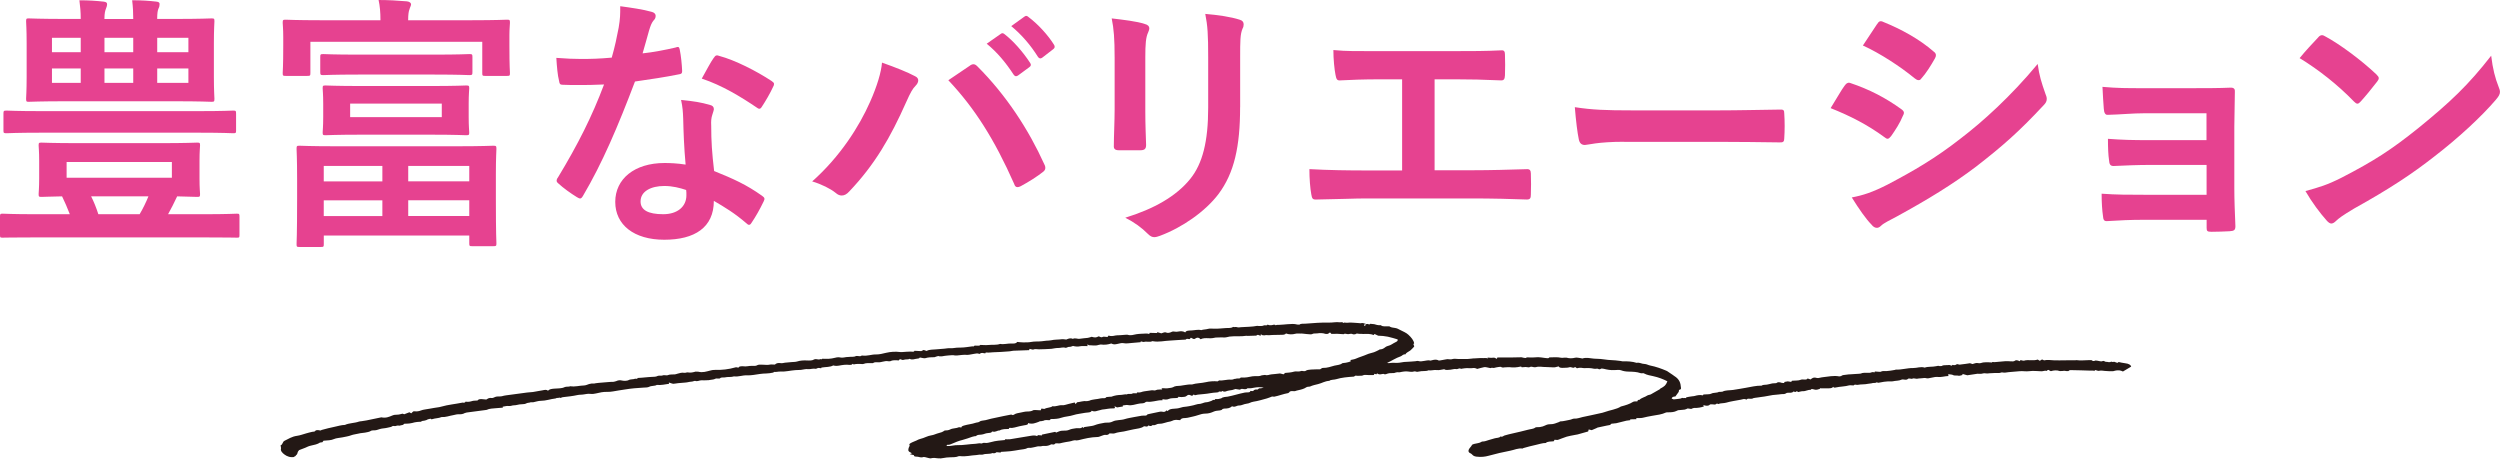 <?xml version="1.0" encoding="UTF-8"?><svg id="_レイヤー_2" xmlns="http://www.w3.org/2000/svg" viewBox="0 0 600.45 110.15"><defs><style>.cls-1{fill:#e64290;}.cls-2{fill:#231815;}</style></defs><g id="design"><path class="cls-1" d="m8.58,57.02c-5.63,0-7.55.06-7.94.06-.58,0-.64,0-.64-.64v-4.42c0-.64.06-.7.64-.7.38,0,2.3.13,7.94.13h8.19c-.58-1.54-1.22-2.94-1.86-4.29-3.2.06-4.61.13-4.93.13-.64,0-.7-.06-.7-.7,0-.45.13-1.34.13-3.71v-4.22c0-2.43-.13-3.26-.13-3.71,0-.64.06-.7.7-.7.45,0,2.62.13,8.7.13h19.97c6.08,0,8.26-.13,8.7-.13.64,0,.7.06.7.7,0,.38-.13,1.28-.13,3.71v4.22c0,2.37.13,3.33.13,3.71,0,.64-.06.7-.7.7-.32,0-1.73-.06-4.8-.13-.7,1.47-1.41,2.94-2.18,4.29h8.64c5.63,0,7.49-.13,7.87-.13.58,0,.64.06.64.7v4.42c0,.64-.06.64-.64.64-.38,0-2.24-.06-7.87-.06H8.58Zm1.15-25.15c-5.82,0-7.74.13-8.13.13-.7,0-.77-.06-.77-.64v-4.03c0-.7.06-.77.77-.77.38,0,2.3.13,8.13.13h38.14c5.82,0,7.74-.13,8.13-.13.64,0,.7.06.7.77v4.03c0,.58-.06.64-.7.64-.38,0-2.3-.13-8.13-.13H9.73ZM32,4.54c0-1.47-.06-2.82-.26-4.48,2.3,0,4.03.13,5.76.32.64.06.83.26.83.58,0,.38-.06.7-.26,1.09-.19.38-.32,1.15-.32,2.5h4.16c6.27,0,8.51-.13,8.89-.13.64,0,.7.06.7.7,0,.38-.13,1.79-.13,5.31v8c0,3.46.13,4.86.13,5.25,0,.7-.06.77-.7.77-.38,0-2.62-.13-8.89-.13H15.87c-6.27,0-8.51.13-8.96.13-.58,0-.64-.06-.64-.77,0-.38.13-1.79.13-5.25v-8c0-3.52-.13-4.86-.13-5.31,0-.64.06-.7.64-.7.45,0,2.69.13,8.96.13h3.52c0-1.79-.13-2.94-.32-4.48,2.3,0,4.03.13,5.82.32.58.06.83.26.83.58,0,.38-.13.77-.26,1.09-.19.45-.38,1.09-.38,2.5h6.91Zm-12.61,8v-3.46h-6.91v3.46h6.91Zm0,7.36v-3.46h-6.91v3.46h6.91Zm21.89,19.01H16v3.78h25.28v-3.78Zm-7.74,12.54c.83-1.41,1.54-2.88,2.11-4.29h-13.76c.64,1.28,1.22,2.69,1.73,4.29h9.92ZM25.09,12.54h6.91v-3.46h-6.91v3.46Zm6.91,3.9h-6.91v3.46h6.91v-3.46Zm5.76-7.36v3.46h7.49v-3.46h-7.49Zm7.49,7.36h-7.49v3.46h7.49v-3.46Z"/><path class="cls-1" d="m113.4,4.86c5.89,0,7.93-.13,8.38-.13.64,0,.7.06.7.77,0,.38-.13,1.41-.13,2.94v2.43c0,5.31.13,6.27.13,6.66,0,.64-.06.7-.7.7h-5.25c-.64,0-.7-.06-.7-.7v-7.49h-41.28v7.49c0,.64-.06.7-.77.7h-5.18c-.64,0-.7-.06-.7-.7,0-.45.13-1.34.13-6.66v-1.98c0-1.98-.13-3.01-.13-3.39,0-.7.06-.77.7-.77.45,0,2.56.13,8.38.13h14.4c0-1.86-.13-3.39-.45-4.86,2.24,0,4.61.13,6.78.32.64.06,1.02.38,1.02.7,0,.38-.26.71-.38,1.22-.19.45-.32,1.22-.32,2.62h15.36Zm-41.47,54.46c-.64,0-.7-.06-.7-.7,0-.45.13-2.05.13-10.82v-4.86c0-4.99-.13-6.78-.13-7.17,0-.7.06-.77.7-.77.38,0,2.56.13,8.77.13h28.99c6.21,0,8.38-.13,8.77-.13.7,0,.77.06.77.77,0,.38-.13,2.11-.13,6.08v5.89c0,8.77.13,10.37.13,10.69,0,.64-.06.7-.77.7h-5.05c-.64,0-.7-.06-.7-.7v-1.86h-34.94v2.05c0,.64-.06.7-.7.7h-5.12Zm14.08-41.41c-5.95,0-7.94.13-8.32.13-.7,0-.77-.06-.77-.77v-3.58c0-.64.06-.7.77-.7.38,0,2.37.13,8.32.13h18.37c5.95,0,7.93-.13,8.32-.13.7,0,.77.06.77.7v3.58c0,.7-.06.77-.77.77-.38,0-2.37-.13-8.32-.13h-18.37Zm17.54,2.75c5.95,0,8-.13,8.38-.13.7,0,.77.06.77.7,0,.45-.13,1.28-.13,3.71v3.13c0,2.43.13,3.33.13,3.71,0,.64-.06.7-.77.7-.38,0-2.43-.13-8.38-.13h-16.9c-5.95,0-8,.13-8.45.13-.64,0-.7-.06-.7-.7,0-.45.13-1.28.13-3.71v-3.13c0-2.43-.13-3.26-.13-3.71,0-.64.06-.7.7-.7.45,0,2.5.13,8.45.13h16.9Zm-25.79,22.91h14.08v-3.71h-14.08v3.71Zm14.08,8.32v-3.78h-14.08v3.78h14.08Zm14.27-27.01h-22.01v3.26h22.01v-3.26Zm-8.06,14.97v3.71h14.66v-3.71h-14.66Zm14.66,12.03v-3.78h-14.66v3.78h14.66Z"/><path class="cls-1" d="m162.3,11.39c.58-.19.83-.19.96.51.32,1.6.51,3.52.58,5.18,0,.58-.26.7-.77.77-3.46.7-6.59,1.15-10.56,1.73-4.1,10.82-7.87,19.65-12.48,27.45-.26.45-.45.64-.7.64-.19,0-.45-.13-.77-.32-1.47-.9-3.33-2.24-4.42-3.26-.32-.26-.45-.45-.45-.7,0-.19.06-.45.32-.77,4.8-7.94,8.19-14.65,11.07-22.33-2.43.13-4.42.13-6.4.13-1.41,0-1.92,0-3.52-.06-.64,0-.77-.19-.9-1.02-.32-1.21-.51-3.33-.64-5.44,2.62.19,4.1.26,5.95.26,2.5,0,4.42-.06,7.36-.32.77-2.69,1.22-4.86,1.66-7.17.38-2.24.38-3.2.38-5.18,2.75.38,5.5.77,7.49,1.34.64.13,1.02.51,1.02.96,0,.51-.19.83-.58,1.22-.38.51-.64,1.09-1.02,2.37-.45,1.54-.96,3.52-1.54,5.44,2.5-.26,5.44-.83,7.94-1.41Zm1.79,17.15c-.06-1.73-.13-2.75-.51-4.54,3.14.32,4.8.58,6.98,1.22.58.13.9.45.9,1.02,0,.13-.13.58-.38,1.34-.26.77-.32,1.54-.26,2.62,0,3.78.19,6.53.7,10.88,4.61,1.86,7.74,3.26,11.52,5.95.64.45.7.7.38,1.34-.96,1.98-1.86,3.58-2.94,5.18-.19.32-.38.45-.58.45s-.38-.13-.64-.38c-2.82-2.43-5.18-3.84-7.81-5.38,0,6.4-4.61,9.34-11.9,9.34s-11.78-3.58-11.78-9.09,4.61-9.34,11.84-9.34c1.22,0,3.01.06,5.06.38-.38-4.1-.51-8-.58-11.01Zm-4.54,16.13c-3.2,0-5.7,1.28-5.7,3.71,0,2.05,1.79,3.07,5.44,3.07,3.46,0,5.57-1.86,5.57-4.54,0-.58,0-.9-.06-1.28-1.54-.51-3.26-.96-5.25-.96Zm11.9-30.78c.38-.64.7-.7,1.34-.45,3.78,1.02,8.83,3.58,12.54,6.02.38.26.58.45.58.7,0,.19-.06.45-.26.77-.64,1.41-1.79,3.39-2.69,4.74-.19.32-.38.45-.58.45s-.32-.06-.58-.26c-3.78-2.56-8.38-5.38-13.25-6.98,1.09-1.92,2.05-3.84,2.88-4.99Z"/><path class="cls-1" d="m208.96,24.51c1.73-3.9,2.69-7.17,2.88-9.47,3.26,1.15,6.14,2.3,7.93,3.26.58.26.77.64.77,1.02,0,.45-.26.9-.64,1.28-.7.7-1.22,1.6-2.24,3.9-3.78,8.51-7.55,15.04-13.7,21.5-.58.64-1.15.96-1.79.96-.51,0-.96-.19-1.47-.64-1.28-1.02-3.33-2.05-5.63-2.75,6.72-5.95,11.33-13.25,13.89-19.07Zm23.93-8.7c.32-.26.64-.38.9-.38.32,0,.58.13.96.51,6.98,6.97,12.35,15.29,16.06,23.49.19.32.26.58.26.9,0,.38-.19.7-.64,1.02-1.22.96-3.26,2.3-5.31,3.39-.83.38-1.28.26-1.54-.58-4.74-10.69-9.47-18.17-15.81-24.89,2.3-1.54,4.03-2.75,5.12-3.46Zm7.49-7.68c.32-.26.58-.19.96.13,1.98,1.54,4.29,4.1,6.08,6.85.26.38.26.7-.19,1.02l-2.69,1.98c-.45.32-.77.26-1.09-.19-1.92-2.94-3.97-5.38-6.46-7.42l3.39-2.37Zm5.7-4.16c.38-.26.58-.19.96.13,2.37,1.79,4.67,4.35,6.08,6.59.26.38.32.77-.19,1.15l-2.56,1.98c-.51.38-.83.19-1.09-.19-1.73-2.75-3.78-5.18-6.4-7.36l3.2-2.3Z"/><path class="cls-1" d="m267.71,13.76c0-4.42-.19-6.85-.7-9.34,2.69.32,6.08.7,7.94,1.34.77.19,1.09.58,1.09,1.02,0,.32-.13.64-.26.96-.58,1.21-.7,2.82-.7,6.08v12.93c0,3.33.13,5.82.19,8.06,0,.96-.38,1.28-1.41,1.28h-5.12c-.9,0-1.28-.32-1.22-1.09,0-2.24.19-5.95.19-8.7v-12.54Zm30.14,11.97c0,9.47-1.41,15.81-5.18,20.86-3.14,4.16-8.7,8.06-14.08,10.05-.51.19-.96.32-1.34.32-.51,0-.96-.19-1.54-.77-1.54-1.54-3.2-2.75-5.44-3.9,6.85-2.11,12.22-5.12,15.62-9.34,2.94-3.65,4.29-8.96,4.29-17.09v-12.09c0-5.5-.13-7.55-.7-10.43,3.07.26,6.14.7,8.32,1.41.64.19.9.58.9,1.09,0,.32-.06.7-.26,1.02-.58,1.34-.58,3.01-.58,6.98v11.9Z"/><path class="cls-1" d="m344.58,40.89h9.15c4.29,0,8.58-.13,12.93-.26.7-.06,1.02.26,1.02,1.02.06,1.66.06,3.46,0,5.12,0,.83-.19,1.15-.96,1.15-3.07-.13-8.77-.26-12.93-.26h-25.73c-2.62,0-6.78.19-11.78.26-1.02.06-1.15-.19-1.34-1.28-.26-1.41-.45-3.71-.45-6.02,4.61.26,9.47.32,13.57.32h8.7v-21.89h-4.99c-4.61,0-7.3.13-9.92.26-.77.06-.9-.38-1.09-1.34-.26-1.28-.51-3.78-.51-5.95,3.2.32,5.76.26,11.07.26h18.11c3.9,0,7.42,0,11.2-.19.64-.06.83.32.83,1.02.06,1.6.06,3.39,0,4.99-.06.83-.19,1.21-.9,1.21-4.29-.19-7.42-.26-11.01-.26h-4.99v21.82Z"/><path class="cls-1" d="m390.08,34.05c-6.34,0-8.77.77-9.41.77-.77,0-1.28-.38-1.47-1.34-.32-1.47-.7-4.48-.96-7.74,4.16.64,7.36.77,13.82.77h20.61c4.86,0,9.79-.13,14.72-.19.96-.06,1.15.13,1.15.9.13,1.92.13,4.1,0,6.02,0,.77-.26,1.02-1.15.96-4.8-.06-9.54-.13-14.27-.13h-23.04Z"/><path class="cls-1" d="m443.08,20.54c.32-.45.64-.77,1.22-.64,4.8,1.6,8.64,3.65,12.29,6.27.45.32.7.58.7.96,0,.19-.13.45-.26.7-.7,1.73-1.79,3.39-2.82,4.86-.32.38-.58.64-.83.64s-.45-.13-.77-.38c-4.1-3.01-8.26-5.12-12.93-6.98,1.6-2.56,2.62-4.42,3.39-5.44Zm10.37,23.74c6.08-3.2,11.33-6.21,17.53-11.07,5.12-3.9,11.97-10.05,18.43-17.85.38,2.82.9,4.42,1.86,7.17.19.45.32.83.32,1.22,0,.51-.19.96-.7,1.47-5.95,6.4-9.98,9.92-16.25,14.78-5.57,4.22-11.52,7.87-19.13,12.03-1.54.83-3.07,1.54-3.71,2.18-.38.38-.7.51-1.02.51-.45,0-.9-.26-1.28-.77-1.34-1.34-3.07-3.84-4.74-6.53,2.69-.51,4.93-1.22,8.7-3.14Zm-2.62-38.46c.45-.77.83-.9,1.6-.51,4.1,1.66,8.51,4.03,12.03,7.1.38.26.51.58.51.83s-.06.51-.26.83c-.9,1.6-2.18,3.65-3.26,4.8-.19.32-.45.38-.64.38-.32,0-.64-.19-.96-.45-3.33-2.75-8.32-6.02-12.42-7.87,1.09-1.66,2.3-3.46,3.39-5.12Z"/><path class="cls-1" d="m529.99,27.2h-14.78c-3.01,0-6.08.32-8.96.38-.58.06-.9-.45-.96-1.47-.13-1.6-.19-2.82-.32-5.25,3.65.32,5.63.32,10.24.32h11.13c3.14,0,6.66,0,9.47-.13.77,0,1.02.38.96,1.02,0,2.88-.13,5.57-.13,8.38v14.78c0,2.88.13,5.82.26,9.09,0,.96-.32,1.15-1.41,1.22-1.02.06-3.07.13-4.35.13-1.02,0-1.15-.19-1.15-.96v-1.92h-15.17c-3.01,0-5.89.13-8.83.32-.64,0-.83-.32-.9-1.28-.19-1.28-.32-3.13-.32-5.31,3.46.26,6.59.26,10.3.26h14.91v-7.17h-13.57c-2.88,0-6.02.13-8.77.26-.77,0-1.02-.38-1.09-1.41-.19-1.28-.26-2.94-.26-5.12,3.46.26,5.82.32,9.98.32h13.69v-6.46Z"/><path class="cls-1" d="m556.8,8.96c.26-.32.58-.51.9-.51.26,0,.51.13.83.32,3.26,1.73,8.58,5.63,12.22,9.09.38.38.58.64.58.9s-.13.51-.38.83c-.96,1.28-3.07,3.84-3.97,4.8-.32.32-.51.51-.77.51s-.51-.19-.83-.51c-3.84-3.97-8.45-7.62-13.06-10.43,1.41-1.73,3.26-3.71,4.48-4.99Zm5.57,33.73c7.81-4.03,11.97-6.72,18.43-11.9,7.81-6.34,12.09-10.43,17.53-17.41.38,3.2.96,5.38,1.79,7.49.19.45.32.83.32,1.21,0,.58-.32,1.09-1.02,1.92-3.39,3.97-8.9,9.09-14.72,13.57-5.31,4.16-10.69,7.74-19.33,12.54-2.88,1.73-3.71,2.37-4.29,2.94-.38.38-.77.64-1.15.64-.32,0-.7-.26-1.09-.7-1.6-1.79-3.58-4.42-5.12-7.1,3.26-.9,5.25-1.47,8.64-3.2Z"/><path class="cls-2" d="m303.54,93.11c-.94-.19-1.64-.11-2.29,0-.46.07-.86.2-1.37.14h-.27c-.22.31-.77.24-1.09.17-.47-.1-.51.13-.76.17-.35-.05-.69-.11-1.03-.16-.49.19-1.02.33-1.57.37-.54.04-.97.51-1.57.1l-.18.16c-.33-.01-.5-.02-.68-.02.03.18-.2.2-.48.22-.53.03-1.1.09-1.54.17-.98.19-2,.24-2.99.35-.25.03-.49.1-.73.15l-.09-.07-.22-.11c-.24.31-.39.37-.6.25-.49-.29-.82-.16-1.08.09-.27.26-.76.24-1.19.28-.25.02-.52-.05-.79-.07-.04.13-.01.28-.49.3-.6.03-1.35.02-1.74.2-.59.27-1.07.15-1.57.08-.22.06.39.3-.34.26-.54-.03-1.12.17-1.7.24-.48.06-1.03.18-1.46.12-.71-.1-.64.32-1.12.33l-.2.04c-.81,0-1.47.24-2.19.38-.36.07-.84.13-1.15.06-.57-.13-.94.06-1.4.08l.04.24c-.49.08-.96.16-1.4.23-.22-.1-.43-.2-.64-.3.22.38.17.55-.24.53-.97-.04-1.79.21-2.7.28-.21.02-.38.13-.6.16-.61.09-1.13.49-1.91.12-.19.5-1.02.39-1.59.5-.92.19-1.97.27-2.78.54-.93.32-2.06.33-2.99.66-.59.22-1.48.3-2.23.29-.55-.01-.27.33-.71.28-.3-.03-.63-.03-.94-.01l-.33.14-.56.11c-.36-.03-.44.1-.66.18-.72.24-1.44.63-2.53.27.16.41-.48.48-.89.54-.8.13-1.55.32-2.29.52-.42.11-.79.15-1.23.1l-.18.04.09.21c-.84.03-1.69,0-2.29.37-.63-.03-.96.48-1.7.25l-.16.04c-.09.3-.6.31-1,.34-.58.04-.91.3-1.49.36-.4.05-1.12.01-1.31.36l-.41.04-.52.13c-.77.25-1.49.55-2.31.75-.96.23-1.75.57-2.54.91-.26.11-.61.27-.88.26-.52-.03-.36.13-.41.29.27,0,.53.02.77,0,.59-.06,1.19-.21,1.77-.2,1.52.03,2.93-.27,4.41-.33.4-.02.91-.18,1.17-.1.47.14.52-.22,1.02-.12.41.09,1.11-.06,1.57-.2,1.05-.31,2.21-.38,3.36-.49l-.12-.18c.43,0,.88.05,1.26,0,1.66-.26,3.31-.54,4.96-.82.54-.09,1.07-.16,1.57.06l.17-.23c.33,0,.65.04,1,.07l-.05-.19c1.06-.23,2.12-.45,3.2-.67l.23.18c.51-.2.96-.47,1.65-.46.58,0,1.05,0,1.55-.23.41-.19,1.05-.28,1.62-.36.48-.07,1.15.17,1.43-.24h.13s.24.17.24.17l.12-.2c.57-.1,1.16-.17,1.73-.26.26-.04.53-.09.74-.18.74-.3,1.62-.46,2.49-.61.33-.06.73.01,1.07-.04.3-.04.6-.13.82-.25.8-.42,1.99-.28,2.9-.58.69-.22,1.52-.34,2.3-.5.59-.12,1.19-.23,1.8-.32.47-.07,1.16.14,1.33-.31l.44-.11c.67-.14,1.33-.29,2-.42.33-.06.78-.19,1.02-.13.72.18.91-.05,1.13-.31l.27.18c.24-.29.52-.46,1.12-.54.51-.07,1.08-.05,1.51-.16,1.14-.31,1.12-.32,1.89-.38.41-.03.78-.15,1.18-.21.75-.11,1.32-.44,2.16-.46l.47-.13c.32-.1.57-.23,1.01-.25.41-.02.79-.2,1.17-.32.26-.08.33-.35.81-.2-.09-.41.6-.16.89-.26.3-.11.75-.09.92-.33l.51-.14c.25-.04.53-.05.78-.09,1.43-.27,2.71-.71,4.14-.99.44-.09,1.31.1,1.31-.39l.31.03c.24.03.36.02.49-.13.14-.17.39-.28.86-.23.29.03.19-.35.73-.29.17.02.39-.07.83-.16m24.54-15.25l.42-.06c.24.09.44.25.6-.03l.96.09c.46.14.92.29,1.5.25h.11c.44.43,1.2.22,1.84.27h.19c.35.25.82.33,1.41.4.42.05.8.27,1.14.45.73.37,1.54.7,2.04,1.18.69.65,1.26,1.32,1.37,2.06-.46.27.23.57-.06.85-.28.27-.49.55-.8.81-.39.33-1.09.55-1.21.97-.68-.04-.74.34-1.17.49-1.22.42-2.09,1.05-3.26,1.58.41.09.59.03.84,0,.66-.09,1.44.05,2.09-.05,1.21-.19,1.19-.21,1.87-.22.68-.02,1.34-.09,2.01-.14.21-.02.48-.11.6-.07,1.06.35,2-.35,3.04-.08l.27-.07c.55-.14,1.1-.28,1.63.03l.27.02c.5-.08.99-.18,1.48-.27l.41-.06c.42.02.77.12,1.25-.03.34-.11.92-.02,1.39,0,.49.01.97-.01,1.46,0,.5.02,1.16-.02,1.63-.09.61-.1,1.21-.04,1.81-.12.42-.06.95.03,1.44-.03.22-.03.49.05.73.08l.06-.05-.08-.04-.11-.1c.44.02.9.1,1.27.04.56-.09.66.13.98.28l.16-.34c1.09,0,2.19,0,3.29,0,.83,0,1.66-.04,2.5-.05l.54.13.46.05c.28-.25.69-.13,1.07-.13.39,0,.8.02,1.17-.03,1.05-.14,1.99.14,2.97.21.53.03.27-.2.53-.2.7,0,1.42-.07,2.1-.01.47.04.89.2,1.41.07h.53c.73.22,1.39.19,2.15.01.34-.08.88.07,1.33.12l.34.08c.95-.32,1.86-.05,2.79.03.53.04,1.08.03,1.6.08.61.05,1.19.17,1.8.22.6.06,1.21.07,1.81.12.38.03.76.08,1.13.13l.49.09c1.21-.02,2.38.03,3.43.37.75-.16,1.18.27,1.9.27.43,0,.84.26,1.3.36,1.46.29,2.71.75,3.9,1.25.42.17.66.46,1.04.66.36.19.57.42.88.61,1.31.8,1.54,1.76,1.61,2.74.02.22.15.48-.45.62l-.08.47c-.26.35-.51.71-.8,1.1-.48,0-.84.15-.89.51.2.08.42.16.5.19.55-.06.93-.1,1.32-.15l.46-.09c.17-.17.36-.14.6-.06.08-.16.76.19.59-.19.51-.09,1.01-.22,1.53-.26.21-.02.34-.02.55-.08.57-.16,1.2-.31,1.95-.14l.14-.21c.67-.06,1.52,0,1.85-.19.55-.31,1.38-.14,1.85-.44h.37s.48-.04.48-.04c.7-.39,1.68-.3,2.54-.42,1.05-.14,2.07-.35,3.11-.52,1.24-.21,2.42-.53,3.77-.51.28-.26.81-.17,1.23-.24.46-.07.88-.2,1.33-.3.18-.03.4-.03.6-.04l.35-.02c.37-.33.8-.25,1.3-.08.16.05.41.03.68.05-.31-.37.4-.27.62-.38.13-.06.6.06.99.11l.18-.28c.73-.06,1.64-.01,2.07-.22.55-.26,1.41.19,1.69-.33.25.09.47.16.7.24.39-.26.61-.62,1.56-.35.3.09.92-.15,1.4-.19,1.3-.12,2.56-.46,3.94-.19l.48-.08c.2-.28.78-.26,1.13-.32.75-.14,1.62-.09,2.4-.19.5-.07,1.1.02,1.52-.22l.4-.05c.46,0,.91,0,1.37,0,.38,0,.66-.35,1.12-.08l.15-.24c.33.02.67.05,1.01.07h.37c.4-.27.91-.15,1.42-.17.66-.03,1.29-.17,1.94-.27l.27-.08c1.45.05,2.75-.4,4.13-.38.97.02,1.85-.42,2.81-.1.82-.3,1.87-.14,2.73-.34.31-.07.56-.15.89-.02l.47-.03c.45-.32,1.17-.13,1.73-.24.14-.03.42.1.66.17l.2-.2c.47.14.78.05,1.04-.17h.28c.24.21.61.07.87.05.66-.06,1.29-.17,2.01-.28.14.05.38.13.61.2.46-.11.82-.36,1.46-.21.4.09.71-.12,1.07-.17.4-.05.83-.05,1.24-.05.28,0,.56.04.93.06l.03-.13.58.04c.87-.07,1.74-.17,2.62-.23.4-.03.83.03,1.24.04.39.01.73.07,1.05-.17.3-.22.74-.02,1.13.14l.18-.28c.28.06.67.2.82.15,1.03-.33,2.26.11,3.3-.27.16.09.32.18.52.3l.17-.11c.2-.12.36-.33.7-.06l.15.06c.78-.17,1.54-.06,2.33-.01.89.05,1.8,0,2.7,0,.83,0,1.65,0,2.48-.01l.27-.03c1,.16,1.99,0,2.98,0,.33,0,.77-.08.9.2h.39c.24-.17.47-.11.76-.06.36.07.94.21,1.1.14.55-.27.63.14.92.12.43-.04.95.3,1.29-.08.18.27.66-.03.92.14.13.08.36.12.58.19l.29-.2c.48.1.96.23,1.46.28,1.03.11,1.46.44,1.55.82-.72.43-1.32.79-1.98,1.18l-.41-.17c-.41-.16-1.17-.14-1.69.03l-.28.07c-.67-.01-1.36.01-1.99-.07-.44-.06-.94-.13-1.28-.04-.55.13-.69-.25-1.19-.13l.13.22c-.31-.17-.71-.12-1.1-.12-.77-.02-1.53-.05-2.3-.07-.62-.02-1.24-.05-1.86-.04-.38,0-.91-.11-1.1.21l-.4.02c-.66-.11-.65-.1-1.09-.03l-.59.02c-.76-.27-1.49-.18-2.16.02-.36-.05-.56-.6-.99-.06-.46-.15-.81.09-1.23.09-.98-.02-2.02-.16-2.92-.03-.87.13-1.63-.08-2.45.02-1.13.13-2.31.15-3.39.33-.41.07-.71-.17-1.13.03-.26.12-.87.04-1.32.06-.46.02-.91.05-1.37.07-.2.01-.41.07-.58.04-.42-.07-.76-.07-1.17.05-.29.08-.71.02-1.08.02l-2.45.37c-.38-.11-.72-.2-1.19-.33l.05.26c-.32.08-.78.24-.96.18-.43-.14-.96.06-1.35-.18-.2-.12-.67-.12-1.13-.2l.05.45c-.86,0-1.67.35-2.67.21l-.52.02c-.57.1-1.13.22-1.7.33h-.21c-.34-.09-.61-.13-1.05-.05-.38.08-.86.02-1.3.13-.34.09-.8-.19-1.17-.02-.36.17-.84-.23-1.18.12-.21.22-.77.14-1.2.07l-.28.06c-.57.3-1.4.23-2.07.39-.31.08-.75,0-1.12.02-.68.04-1.35.13-1.97.27-.3.07-.52.13-.72-.05l-.42.15c-.21.03-.5-.02-.66.04-.33.12-.75.1-1.04.17-.83.19-1.72.09-2.52.26-.29.06-.71-.22-.94.12-.04.06-.82-.08-1.11,0-1,.29-2.16.27-3.17.5-.31.07-.55.1-.65-.16-.33.47-1.1.35-1.71.38-.48.02-.97-.02-1.45-.02l-.08.15c-.42.12-.81.32-1.38.13-.25-.08-.7-.22-.82.11-.72-.06-1.12.34-1.86.31-.33-.02-.7.13-1.12.21l-.31-.22-.32.2-.55-.11c-.25.42-.91.25-1.46.3-.17.02-.41.28-.74.3-.43.02-.81.01-1.26.1-.41.08-.94.06-1.46.14-.68.11-1.35.22-2.01.36-.49.1-1.06.11-1.55.22-.46.1-1.04.06-1.39.3l-.39.02c-.31.03-.75-.14-.89.16l-.16.02c-.46-.26-.88-.04-1.28.04-1.18.24-2.43.38-3.54.72-.57.17-1.36.08-1.9.33-.44-.33-.49.19-.88.11-.29-.06-.66-.03-.99-.04l-.13.06c-.36.39-.92.31-1.59.11l.16.33c-.7.25-1.46.39-2.35.36-.2,0-.41.13-.7.24-.24-.03-.59-.08-.85-.12-.26.11-.46.24-.72.28-.49.08-1.02.08-1.51.14-.2.03-.35.14-.52.21-.52.24-1.15.3-1.82.3-.22,0-.52-.02-.65.05-.93.45-2.15.61-3.3.79-.79.13-1.52.29-2.26.47-.44.11-1.03.06-1.55.08v.26c-.47.01-.96.03-1.45.04l-.03.2c-.31.04-.62.06-.9.12-.83.19-1.63.41-2.45.61l-.49.05c-.28.09-.86-.05-.87.31,0,.07-.56.14-.86.2-.75.16-1.51.31-2.25.48l-.34.17c-.35.16-.71.3-1.08.46-.21-.05-.42-.1-.72-.17-.06.21-.11.38-.13.48-.89.25-1.69.49-2.51.71-.23.06-.51.09-.76.14-.63.13-1.3.23-1.88.4-.73.22-1.37.52-2.08.76-.17.06-.49,0-.83-.02l-.22.37c-.67.07-1.49,0-1.9.41-.85,0-1.52.28-2.28.43-1.07.21-2.07.52-3.1.79l-.17.11c-1.18-.13-2,.34-2.97.52-1.77.34-3.5.74-5.18,1.21-.9.25-1.82.36-2.96.22-.98-.13-.9-.58-1.47-.82-.44-.18-.52-.51-.36-.88.17-.4.59-.72.77-1.11.04-.09.31-.18.5-.24.6-.17,1.37-.19,1.79-.52l.17-.06c.63.01,1.04-.21,1.54-.35.46-.13.95-.26,1.41-.41.47-.15,1.2-.08,1.41-.45.57.18.67-.15.99-.24.34-.09.67-.19,1.02-.28.93-.22,1.87-.43,2.81-.65.61-.14,1.21-.28,1.8-.45.59-.17,1.35-.17,1.76-.53.15-.13.71-.06,1.08-.11.53-.07.89-.2,1.25-.37.39-.19.71-.33,1.38-.32.71.02,1.36-.3,1.99-.52l.26-.15c.88-.02,1.6-.27,2.4-.4.34-.06.66-.28.95-.27.84.05,1.38-.25,2.05-.38,1.41-.28,2.78-.6,4.17-.9.38-.08.78-.16,1.11-.29,1.26-.47,2.9-.66,3.9-1.33l.09-.03c1.06-.27,2.07-.59,2.8-1.07.34-.22.67-.09,1.07-.13.11-.14-.01-.41.55-.4.38-.46,1.33-.64,1.87-1.03.18-.13.63-.15.85-.28.74-.4,1.44-.82,2.15-1.23l.06-.11c1.16-.64,1.33-.81,1.72-1.71v-.09c-.98-.5-2.08-.94-3.42-1.23-.68-.15-1.44-.27-1.99-.57-.17-.09-.35-.2-.66-.1l-.38-.05c-.83-.31-1.8-.34-2.78-.36-.69-.01-1.3-.1-1.9-.33-.34-.13-1-.07-1.51-.04-.96.06-1.8-.1-2.63-.31l-.35-.05c-.35-.11-.5.38-.97.07-.23-.15-.67.07-1.05-.04-.33-.1-.75-.12-1.14-.15-.24-.02-.49,0-.73,0-.22,0-.45.03-.64,0-.67-.11-1-.11-1.54.05l-.48-.33c-.33.51-.87-.1-1.38.09-.35.13-.92.1-1.4.13-.48.02-.98.02-1.13-.35-.31.08-.6.16-.89.22-.35.07-1.6-.08-2.16-.06-.81.03-1.64-.23-2.43.03l-.4.02c-.42-.09-.79-.24-1.22.02-.09.05-.54-.08-.83-.08-.3,0-.6.04-.95.07l-.12-.16h-.2c-.85.2-1.72.26-2.65.13-.25-.03-.56.05-.82.03-.39-.03-.88.22-1.18-.11-.03-.03-.47.02-.71.06-.31.05-.63.1-.9.19-.28.09-.61-.14-.88.06-.03.03-.54-.12-.84-.17-.22-.04-.5-.11-.69-.07-.58.12-1.13.28-1.71.43-.36-.17-.65-.28-1.17-.19-.39.07-.89-.02-1.35,0-.34.01-.67.07-1,.11l-.37.07c-.42-.33-.74.18-1.25.04-.28-.08-.84.12-1.29.16-.55.05-1.16.16-1.47-.12-.62.08-1.24.28-1.73.21-.75-.11-1.37.17-2.06.06-.64.29-1.52.09-2.22.28-.28.07-.6.13-.9-.01l-.31-.02c-.66.25-1.31,0-1.96,0-.33,0-.67.06-1,.11-.32.05-.6.18-.99.09l-.45.06c-.32.16-.66.17-1.09.16-.33-.01-.74.03-.99.14-.33.14-.55.23-.9.04l-.33.04c-.46.12-.87.13-1.21-.17l-.15.24-.51-.13-.09.27-.23.04c-.3,0-.61,0-.91,0-.48,0-1.17-.1-1.38.02-.41.23-.83.1-1.22.16-.21.03-.47-.04-.65-.06l-.45.25c-1.48.09-2.92.22-4.24.62-.51.16-1.26.07-1.64.39-1.1.07-1.74.55-2.68.78-.66.16-1.36.31-1.93.58-.19.09-.67,0-.93.2-.21.17-.55.3-.87.42-.28.11-.62.17-.94.25l-.47.11c-.26.11-.47.18-.86.14-.4-.05-.86,0-.95.3l-.26.17c-1.19.2-2.18.63-3.34.86l-.52-.04c-.46.17-.85.35-1.29.47-1.04.28-2.06.61-3.17.77-.69.1-.97.43-1.67.49-.63.06-1.21.45-1.78.43-.65-.02-.95.5-1.64.2l-.17.05c-.38.39-1.03.49-1.81.49l-.37.1c-.2.41-.9.34-1.44.43-.23.04-.43.08-.65.18-.59.26-1.21.51-2.14.5-.52,0-1.12.18-1.65.36-.78.27-1.69.44-2.55.64l-.53.06c-.71,0-1.02.13-1.22.51-.32-.03-.65-.07-.98-.08l-.54.08c-.29.09-.52.25-.82.31-.48.1-.94.18-1.38.34-.39.14-.92.24-1.38.23-.62-.01-.8.47-1.49.29-.25.22-.53.36-.99.11l-.13.06c-.16.36-.6.12-.97.12-.57.5-1.66.58-2.6.76-.77.14-1.47.35-2.21.49-.75.14-1.54.18-2.21.45-.24.1-.75.02-1.25.02-.2.12-.24.46-1.04.35-.26-.03-.65.17-.98.27-.27.08-.53.24-.8.24-1.68.03-3.14.39-4.6.76l-.52.07c-.7-.15-1.12.18-1.69.25-.59.08-1.16.19-1.72.31-.38.09-.69.22-1.17.13-.16-.03-.58-.04-.63.19l-.4.12c-.41-.19-.64.03-.85.12-.42.17-.86.25-1.37.19-.4-.04-.67.18-1.15.1-.3-.05-.74.14-1.13.2-.43.07-.82.22-1.31.16l-.31.03c-.51.32-1.3.33-1.98.45-.71.12-1.42.25-2.15.33-.7.08-1.42.1-2.27.16l-.11.17c-.3-.03-.6-.05-.95-.09-.23.16-.49.36-1.01.21-.65.31-1.63.08-2.3.37l-.43.02c-.41-.06-.76.07-1.11.09-1.32.05-2.56.44-3.93.25l-.33.02c-.61.28-1.34.25-2.08.27-.52.01-1.07.06-1.55.16-.46.1-.84.14-1.34.08-.54-.07-1.11-.16-1.71,0-.2.05-.59-.08-.88-.15-.39-.09-.74-.27-1.22-.08-.11.05-.41-.02-.61-.05l-.39-.09c-.91-.06-.91-.05-.98-.39-.33-.08-.63-.15-.98-.23.24-.1.37-.16.51-.22l-.3-.18c-.8-.33-.56-.77-.45-1.19.05-.2.28-.41.18-.58-.21-.33.27-.47.56-.65.31-.18.78-.29,1.09-.46.28-.16.64-.32.93-.39,1.01-.22,1.66-.73,2.75-.88.45-.06.82-.26,1.24-.39.39-.12.81-.22,1.17-.35.25-.09.42-.23.7-.4.41-.02.91-.02,1.36-.27.53-.29,1.48-.23,2.07-.52.06-.03.32.04.57.08-.01-.28.31-.38.7-.5.84-.26,1.85-.33,2.65-.62.35-.13.84-.08,1.11-.36.17-.17.9-.2,1.37-.3.46-.11.88-.25,1.34-.35,1-.22,2.01-.43,3.02-.64.57-.12,1.15-.23,1.78-.35l.38.13.27-.09c.4-.32,1.05-.41,1.68-.53.49-.09.98-.24,1.48-.24.64,0,1.12-.07,1.52-.33l.41-.03c.44.02.88.05,1.35.07l.18-.42.53.07h.24c.49-.32,1.48-.26,1.89-.64.85.17,1.45-.31,2.34-.23.46.05,1.02-.2,1.53-.31.48-.11.96-.23,1.46-.35l.2.39c.17-.19.27-.31.38-.44.78-.07,1.46-.38,2.35-.27l.56-.1c.77-.37,1.85-.33,2.72-.56l.42-.05c.35-.02.75.08.91-.22.05-.08.63-.09.97-.13h.26c1-.35,1.49-.41,2.48-.45.42-.02.82-.19,1.29-.11.32-.29,1.13.08,1.43-.28h.57c.25.05.42.07.38-.12l.2-.1c.66.15,1.03-.18,1.53-.23.66-.07,1.27-.16,1.9-.27.2-.03.49.08.71.06.2-.02.36-.17.57-.19.37-.05.76-.04,1.19-.06l-.17-.26c.45-.1.89.04,1.37-.01.69-.07,1.29-.14,1.74-.44l.47-.11c1.31,0,2.43-.44,3.76-.38,1-.32,2.21-.29,3.28-.54.9-.21,1.9-.29,2.87-.2l.33-.23c1,.11,1.87-.27,2.87-.18.23.02.61-.06.72-.16l.46-.06c.31-.16,1.02.1,1.11-.28l.31-.02c.91.08,1.69-.12,2.5-.28l.51-.04c.61,0,1.24.06,1.77-.2l.78-.1c.63.21,1.02-.1,1.53-.13.7-.05,1.38-.15,2.07-.22l.44.1c.5.16.57.14.7-.22.77-.07,1.55-.1,2.29-.33.38-.12,1.11.08,1.54-.11.41-.18.88.2,1.28-.12.2-.16.79-.23,1.22-.26.77-.05,1.55-.05,2.17-.06.25-.13.46-.34.65-.33,1.11.03,1.91-.33,2.8-.55.62-.15,1.41-.17,1.83-.55.11-.1.61-.08.91-.15.41-.09.82-.18,1.16-.32l-.05-.33c.41-.1.94-.16,1.3-.33.84-.38,1.84-.65,2.66-1.02.52-.24,1.15-.33,1.68-.52.4-.14.75-.34,1.11-.51l.27-.16c1.07-.03,1.18-.64,1.94-.83.81-.19,1.18-.6,1.8-.88.37-.17.71-.38.53-.71-.75-.21-1.51-.47-2.33-.64-.72-.15-1.52-.22-2.32-.24-.26-.13-.53-.25-.87-.41l-.24.26c-.71-.34-1.63-.29-2.48-.26-.3.01-.55-.07-.77-.03-.34.05-.75-.22-1.05.06-.01.01-.56.17-.86-.05-.09-.06-.6-.01-.87.05-.39.08-.79-.27-1.14.02-.98-.1-1.96-.11-2.96-.08l-.29-.32-.31.11c-.05.32-.77.23-.83.21-.64-.23-1.39-.21-2.01-.11-.38.06-.85-.06-1.22.18-.17.1-.87,0-1.32-.03-.49-.03-1-.15-1.46-.11-.41.04-.78-.08-1.27.06-.6.17-1.51.19-2.21-.09-.17.33-.72.33-1.28.33-.66,0-1.33.02-1.99.04-.42.01-.91.1-1.26.03-.37-.08-.71.21-1-.03-.42.25-.15-.28-.53-.11l.04.25h-.21c-.29-.09-.57-.35-.85.01-.71.02-1.41.05-2.11.07l-.31-.03c-1.32.23-2.71.02-4.03.19-.46.06-.84.26-1.39.21-.38-.03-.79,0-1.18,0-.53-.02-1.02.04-1.51.16-.29.07-.69.03-1.04.02-.64-.02-1.27-.04-1.84.25l-.3-.26c-.26-.14-.55-.16-.81,0-.46.28-.45.28-.92.04l-.3-.15-.28.33c-.22.07-.68-.23-.91.09-.05.06-.47.06-.72.07-1.05.04-2.09.15-3.11.2-1.35.05-2.67.41-4.06.16l-.2-.02c-.56.33-1.35-.01-1.98.18-.15.05-.49-.08-.77-.13l-.06.2c-.74.06-1.4.13-2.07.18-.7.06-1.36.19-2.12.04-.34-.07-.88.09-1.3.18-.75.17-1,.17-1.54-.09-.77.25-1.6.38-2.54.24l-.55.11c-.74.27-1.54.06-2.3.07-.06,0-.14-.15-.33-.22v.43c-.64,0-1.25-.06-1.73.03-.66.14-1.19.07-1.75-.07-.22.07-.41.16-.62.2-.27.05-.63-.02-.79.18l-.38.07c-.63-.22-1.21.06-1.77.04-.63-.02-1.08.15-1.62.2-.98.08-1.99.09-3,.12-.46.01-.91-.15-1.38.06-.09.04-.5-.09-.87-.17l-.11.31c-1.24.05-2.52.08-3.8.14-.3.02-.57.12-.87.14-.7.06-1.41.11-2.12.15-.62.04-1.25.05-1.87.08-.5.02-1.04.12-1.5.06-.5-.06-.18.19-.41.2-.43-.06-.89-.24-1.23.09l-.18.04c-.37-.19-.75-.1-1.14-.03-.42.08-.85.16-1.29.23l-.42.04c-.87-.1-1.68.08-2.51.14h-.43c-.56-.15-1.13-.02-1.69,0-.51.01-1.01.14-1.52.21h-.53c-.29-.15-.5-.02-.72.03l-.49.17c-.78,0-1.51.02-2.23.24-.27.08-.85-.11-1.3-.17-.08.13-.14.25-.62.28-.61.04-1.17.4-1.82.04-.32.21-.83.08-1.22.19-.25.07-.46.17-.82-.03-.33-.18-.48.07-.58.23-.74-.07-1.47-.12-2.08.2h-.38c-.54-.13-.99.02-1.46.11-.26.05-.53.14-.79.14-.53,0-1.08-.12-1.46.19h-.39c-.64.02-1.29-.06-1.87.19-.2.09-.68,0-1.03,0-.41.02-.87,0-1.2.1-.39.11-.22-.17-.39-.11l-.32.22-.42.03c-.89-.12-1.73.02-2.54.17-.52.09-.96.09-1.41-.04-.76.44-1.82.34-2.82.51l-.08.17c-.34-.05-.73-.18-1.02.05l-.25.08c-.65-.14-1.29.13-1.79.08-.73-.08-1.2.12-1.79.18-.45.04-.93.03-1.38.06-1.2.09-2.31.41-3.6.34-.42-.02-.9.14-1.4.08l-.34.18c-.51.09-1.04.2-1.57.2-.58,0-1.09.06-1.64.13-1,.14-2.03.36-3.01.32-1.14-.05-2.04.39-3.15.25-.65.24-1.48.06-2.17.24-.36.09-.87-.09-1.17.21-.22.21-.81-.09-1.21.15-.25.16-.81.18-1.23.26l-.3.05c-.56.02-1.12.06-1.67.03-.57-.03-.97.37-1.6.13l-.28.06c-.35.17-.84.12-1.26.23-.5.13-1.13.14-1.71.2-.54.06-1.11.07-1.6.18-.33.07-.52.05-.76-.05-.19-.07-.4-.13-.68-.22l.05.31c-.97.14-1.9.37-2.95.27-.45.31-1.31.15-1.84.46-.28.16-.93.17-1.42.19-1.46.08-2.89.2-4.29.43-.53.09-1.07.18-1.61.25-.89.13-1.81.37-2.69.34-1.08-.04-1.87.18-2.76.38-.37.09-.84.16-1.36.1-.46-.05-1.04.02-1.49.12-.52.11-1.08.05-1.57.16-1.15.26-2.37.38-3.59.52l-.49.17c-.14.02-.3-.18-.52,0h-.36s-.31.13-.31.13c-1.23.13-2.26.56-3.58.57-.59,0-1.17.23-1.77.34h-.61c-.33.17-.83.07-1.17.32-.24.17-1.01.13-1.53.2-.47.06-.84.23-1.41.22-.37,0-.69.24-1.27.16-.39-.06-.9.11-1.36.17l.03.23c-.51.04-1.03.06-1.54.12-.78.09-1.65.06-2.28.4l-.39.06c-1.49.2-2.99.39-4.48.59l-.46.13c-.42.25-.9.32-1.55.29-.4-.02-.83.16-1.26.22-.93.15-1.72.51-2.77.45-.64.3-1.58.27-2.21.5-.47.17-.24-.22-.51-.09l-.56.14c-.42.28-1.02.37-1.73.42l.4.17c-.93-.04-1.69.06-2.43.28-.38.11-.88.15-1.33.17-.38.02-.74-.08-.78.26l-1.02.23c-.52-.17-.79.17-1.15.08-.51-.13-.55.17-.86.22-.57.11-1.07.28-1.72.33-.59.05-1.16.23-1.68.41-.45.15-1.05-.04-1.47.25-.28.19-.85.28-1.32.37-.49.09-1.06.09-1.5.22-.6.16-1.27.2-1.84.42-.61.24-1.39.35-2.11.5-.66.14-1.48.16-1.96.39-.76.35-1.63.33-2.56.41l-.26.36-.6.09c-.54.39-1.35.56-2.16.73-.54.11-.91.31-1.33.5-.47.21-1.03.37-1.51.58l-.27.35c-.18.31-.05.67-.57.93.24.26-.38.11-.43.23l.37.09c-1.21.28-2.01-.11-2.57-.51-.61-.43-1.06-.95-.87-1.54l-.06-.45-.07-.21c.65-.32.41-.86,1-1.15.93-.43,1.66-.99,3.01-1.18.75-.1,1.42-.38,2.13-.57.49-.13.97-.28,1.48-.38.32-.06.65,0,.78-.28.07-.14.65-.17,1.01-.07.32.09.31-.06.47-.1,1.03-.28,2.07-.55,3.16-.77.8-.16,1.54-.42,2.44-.44.95-.46,2.34-.42,3.37-.8.16-.06.4-.06.6-.09.4-.06.81-.11,1.2-.19,1.19-.24,2.38-.5,3.57-.74,1.09.23,1.85-.11,2.59-.42.4-.17.75-.23,1.27-.22.4,0,.8-.15,1.22-.24l.42.14c.46-.17.85-.33,1.24-.48l.44.26.33-.32c.13-.1.14-.22.58-.16.4.06,1.02-.04,1.37-.19.64-.27,1.43-.28,2.13-.44.74-.17,1.57-.24,2.33-.38.61-.12,1.16-.31,1.77-.43.79-.16,1.62-.27,2.43-.41.42-.07.84-.15,1.4-.25q.57.12.71-.23c.61.12,1.12,0,1.65-.16.3-.09.73-.07,1.21-.11.41-.56,1.33-.27,2.12-.23.37-.22.62-.48,1.39-.37.25.03.63-.26,1-.33.43-.08.99,0,1.36-.1.65-.2,1.36-.25,2.04-.35,1.33-.2,2.68-.37,4.03-.54.45-.06.93-.06,1.37-.12.79-.12,1.55-.28,2.33-.41.46-.08.93-.25,1.3.12.32-.44.99-.47,1.51-.52.85-.08,1.76,0,2.47-.36.38-.19,1-.03,1.4-.22,1.13.19,2.15-.16,3.24-.18.43-.01.85-.21,1.26-.35.37-.12.75-.14,1.17-.11l.41-.08c.44-.05.88-.12,1.33-.14,1-.06,1.97-.2,2.98-.2l.57-.15c.46-.21.86-.31,1.54-.14.38.1,1.21.05,1.46-.11.47-.28,1.15-.14,1.6-.35.08-.03.33.03.56.05l-.07-.22c.69-.05,1.41-.07,2.11-.16.46-.06.91-.06,1.33-.1.45-.04,1.03.02,1.46-.23.21-.13.92,0,1.2-.12.45-.19.89.12,1.37-.11.34-.16,1.07-.1,1.61-.15.19-.02.36-.11.55-.15.55-.12,1.02-.35,1.71-.22.22.04.58-.14.8-.1.73.13,1.29-.03,1.88-.19l.63.02c1.1.28,1.96-.05,2.87-.27.31-.08.67-.17.99-.16,1.79.06,3.46-.14,5.02-.59l.09-.02c.22-.13.74.27.87-.14.02-.07.69-.17.97-.12.75.13,1.39-.14,2.12-.1.4.02.92.07,1.34-.2.22-.14.98-.09,1.49-.07.46.02.87.09,1.36-.02.35-.08.82-.02,1.3-.02.29-.32.74-.45,1.47-.34.27.04.62-.06.93-.11.2-.03,1.47-.14,1.64-.15.43-.03.93-.03,1.28-.14.76-.24,1.51-.29,2.39-.25.53.02,1.23.07,1.7-.24.19-.13.72-.08,1.06,0,.25.06.5-.21.77-.02.06-.27.43-.1.66-.13.34-.05.66.02.96,0,.55-.05,1.12-.12,1.61-.26.49-.13.91-.16,1.4-.04.23.05.96-.04,1.29-.12l.5-.03c.6-.09,1.31.07,1.82-.23.08-.05.39.02.59.02.21,0,.49.12.63-.07l.29-.06c1.17.18,2.14-.28,3.28-.26.85.02,1.64-.22,2.41-.39,1.12-.26,2.23-.34,3.42-.19h.53c.66-.04,1.31-.11,1.97-.11.38,0,.83.16.91-.19.49.02.98.05,1.62.08.09-.05.32-.15.6-.28.25.08.48.16.71.24.65-.4,1.58-.29,2.37-.39.84-.11,1.74-.1,2.55-.24.53-.09,1.03.04,1.59-.07.45-.09,1.06-.11,1.63-.11.97,0,1.93-.19,2.93-.31l.12.13c.14-.61,1.43,0,1.71-.46.63.01,1.28.09,1.88.02.95-.1,2,.05,2.87-.26.94.17,1.82-.14,2.73-.1.62.02,1.13.03,1.35-.38.49.04.94.11,1.4.11.65,0,1.36.02,1.95-.1.85-.17,1.73-.07,2.57-.17.36-.04.72-.09,1.09-.13.38-.04.81-.02,1.14-.1.83-.2,1.74-.14,2.6-.26.3-.04.67.05,1.05.08.45-.16.9-.46,1.6-.16.53-.32,1.1.09,1.69-.03.58-.12,1.26-.12,1.87-.21.32-.05.61-.16.95-.26.76.22,1.09.21,1.62-.09.37-.04.53.4,1.08.1.16-.09.72.02,1.09.04l.26-.34c.58.19,1.09.11,1.63-.02.31-.07.71-.05,1.07-.07.48-.03.96-.07,1.44-.11h.43c.8.26,1.41-.01,2.12-.13.72-.12,1.52-.11,2.29-.16.28-.02.55.02.8.11l.09-.28c.62.02,1.22.03,1.84.05l-.05-.23c.36.1.65.19,1.01.3.16-.05.36-.13.57-.19.2-.06.36-.11.64.01.36.15.84.05,1.26-.16.24-.12.49-.14.78-.07.27.07.55.03.81-.02.61-.11,1.19-.12,1.7.21.17-.47.9-.45,1.43-.47.8-.03,1.58-.28,2.41-.08.47-.18,1.09-.14,1.61-.3.37-.11.95-.07,1.42-.05.99.05,1.94-.1,2.91-.15.58-.03,1.29.06,1.7-.28.28.1.66-.02.86.05.38.14.76.05,1.08.02,1.29-.09,2.62-.07,3.86-.32l.39.04c.41-.02.84.05,1.19-.14.23-.13.8.15.87-.2.44.18.44.14.96.14.33,0,.72-.29,1.02.03.24-.13.53-.11.84-.11.66-.02,1.31-.1,1.97-.15.81-.06,1.62-.14,2.4.08l.5.02c.36-.3.91-.19,1.42-.23,1.89-.14,3.77-.31,5.68-.26.88.03,1.72-.2,2.56-.07.26.04.79-.17.82.17.28-.21.67-.02.98-.06.92-.13,1.81.05,2.7.07l.52.05c.54-.17.87.06,1.28.15-.21.12-.78.17-.2.53.08-.23.13-.37.18-.52"/></g></svg>